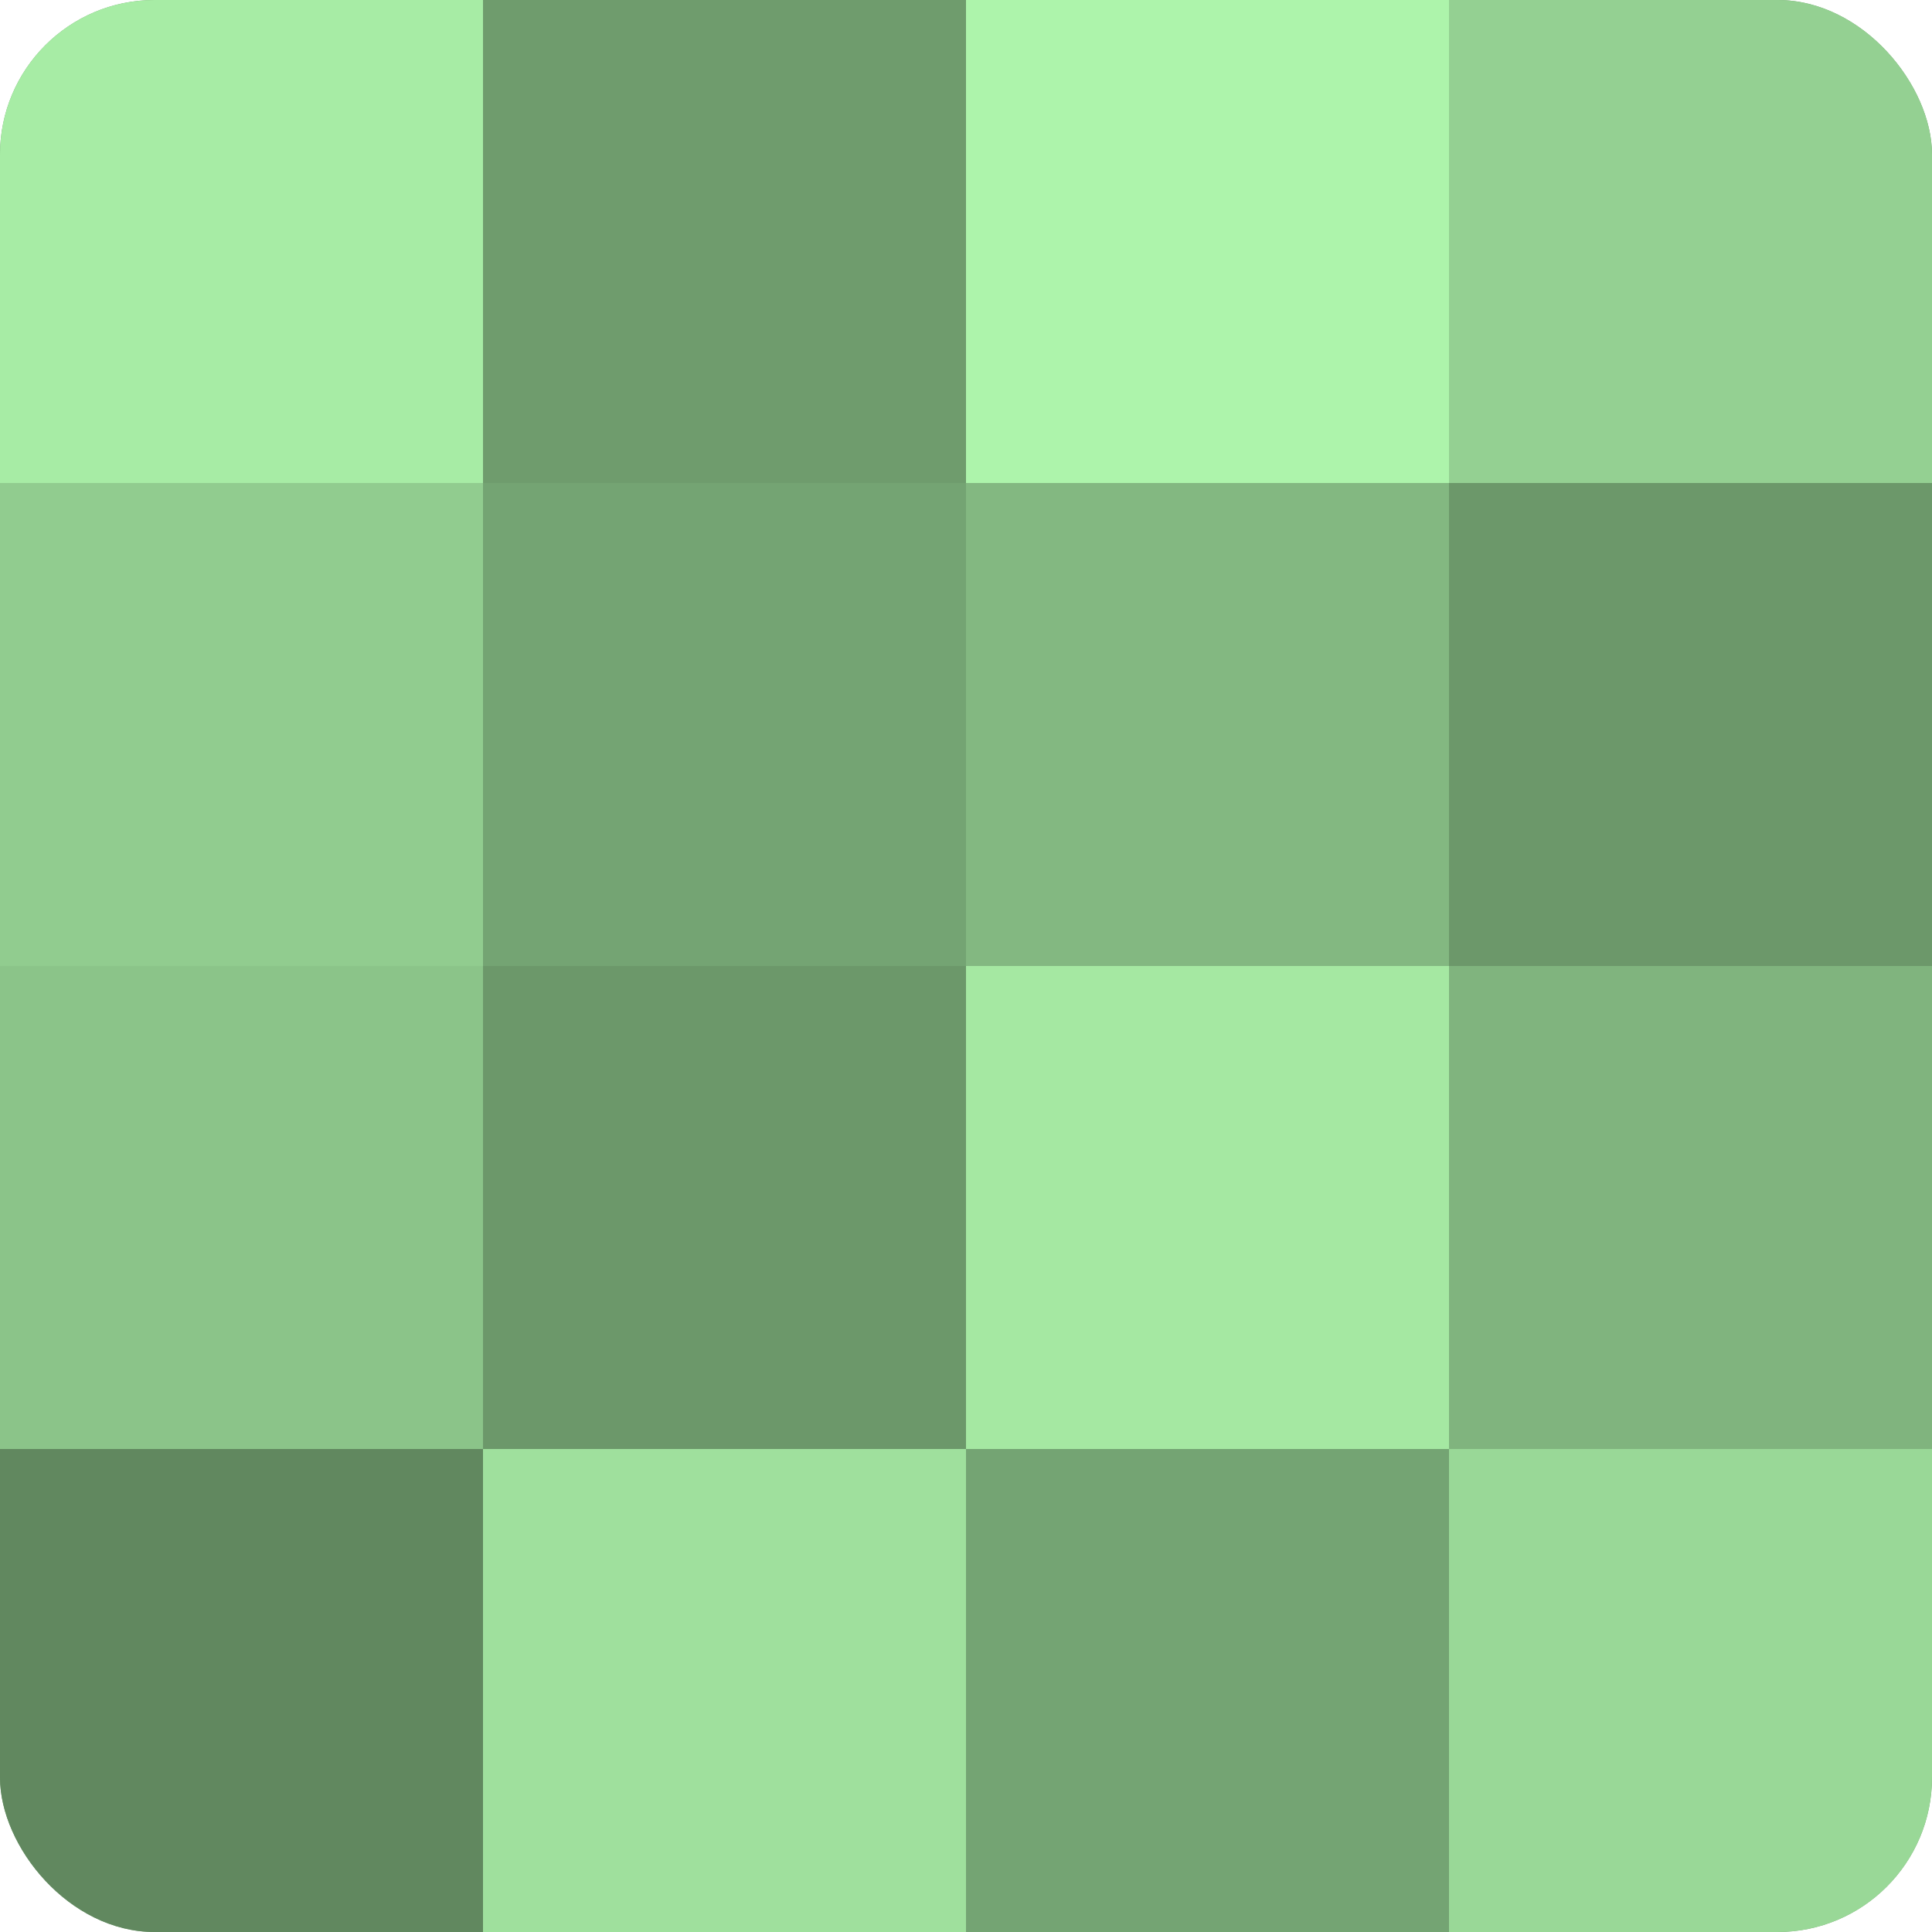 <?xml version="1.0" encoding="UTF-8"?>
<svg xmlns="http://www.w3.org/2000/svg" width="60" height="60" viewBox="0 0 100 100" preserveAspectRatio="xMidYMid meet"><defs><clipPath id="c" width="100" height="100"><rect width="100" height="100" rx="8" ry="8"/></clipPath></defs><g clip-path="url(#c)"><rect width="100" height="100" fill="#72a070"/><rect width="25" height="25" fill="#a7eca5"/><rect y="25" width="25" height="25" fill="#91cc8f"/><rect y="50" width="25" height="25" fill="#8bc489"/><rect y="75" width="25" height="25" fill="#61885f"/><rect x="25" width="25" height="25" fill="#6f9c6d"/><rect x="25" y="25" width="25" height="25" fill="#74a473"/><rect x="25" y="50" width="25" height="25" fill="#6c986a"/><rect x="25" y="75" width="25" height="25" fill="#9fe09d"/><rect x="50" width="25" height="25" fill="#adf4ab"/><rect x="50" y="25" width="25" height="25" fill="#83b881"/><rect x="50" y="50" width="25" height="25" fill="#a5e8a2"/><rect x="50" y="75" width="25" height="25" fill="#74a473"/><rect x="75" width="25" height="25" fill="#94d092"/><rect x="75" y="25" width="25" height="25" fill="#6c986a"/><rect x="75" y="50" width="25" height="25" fill="#80b47e"/><rect x="75" y="75" width="25" height="25" fill="#99d897"/></g></svg>
